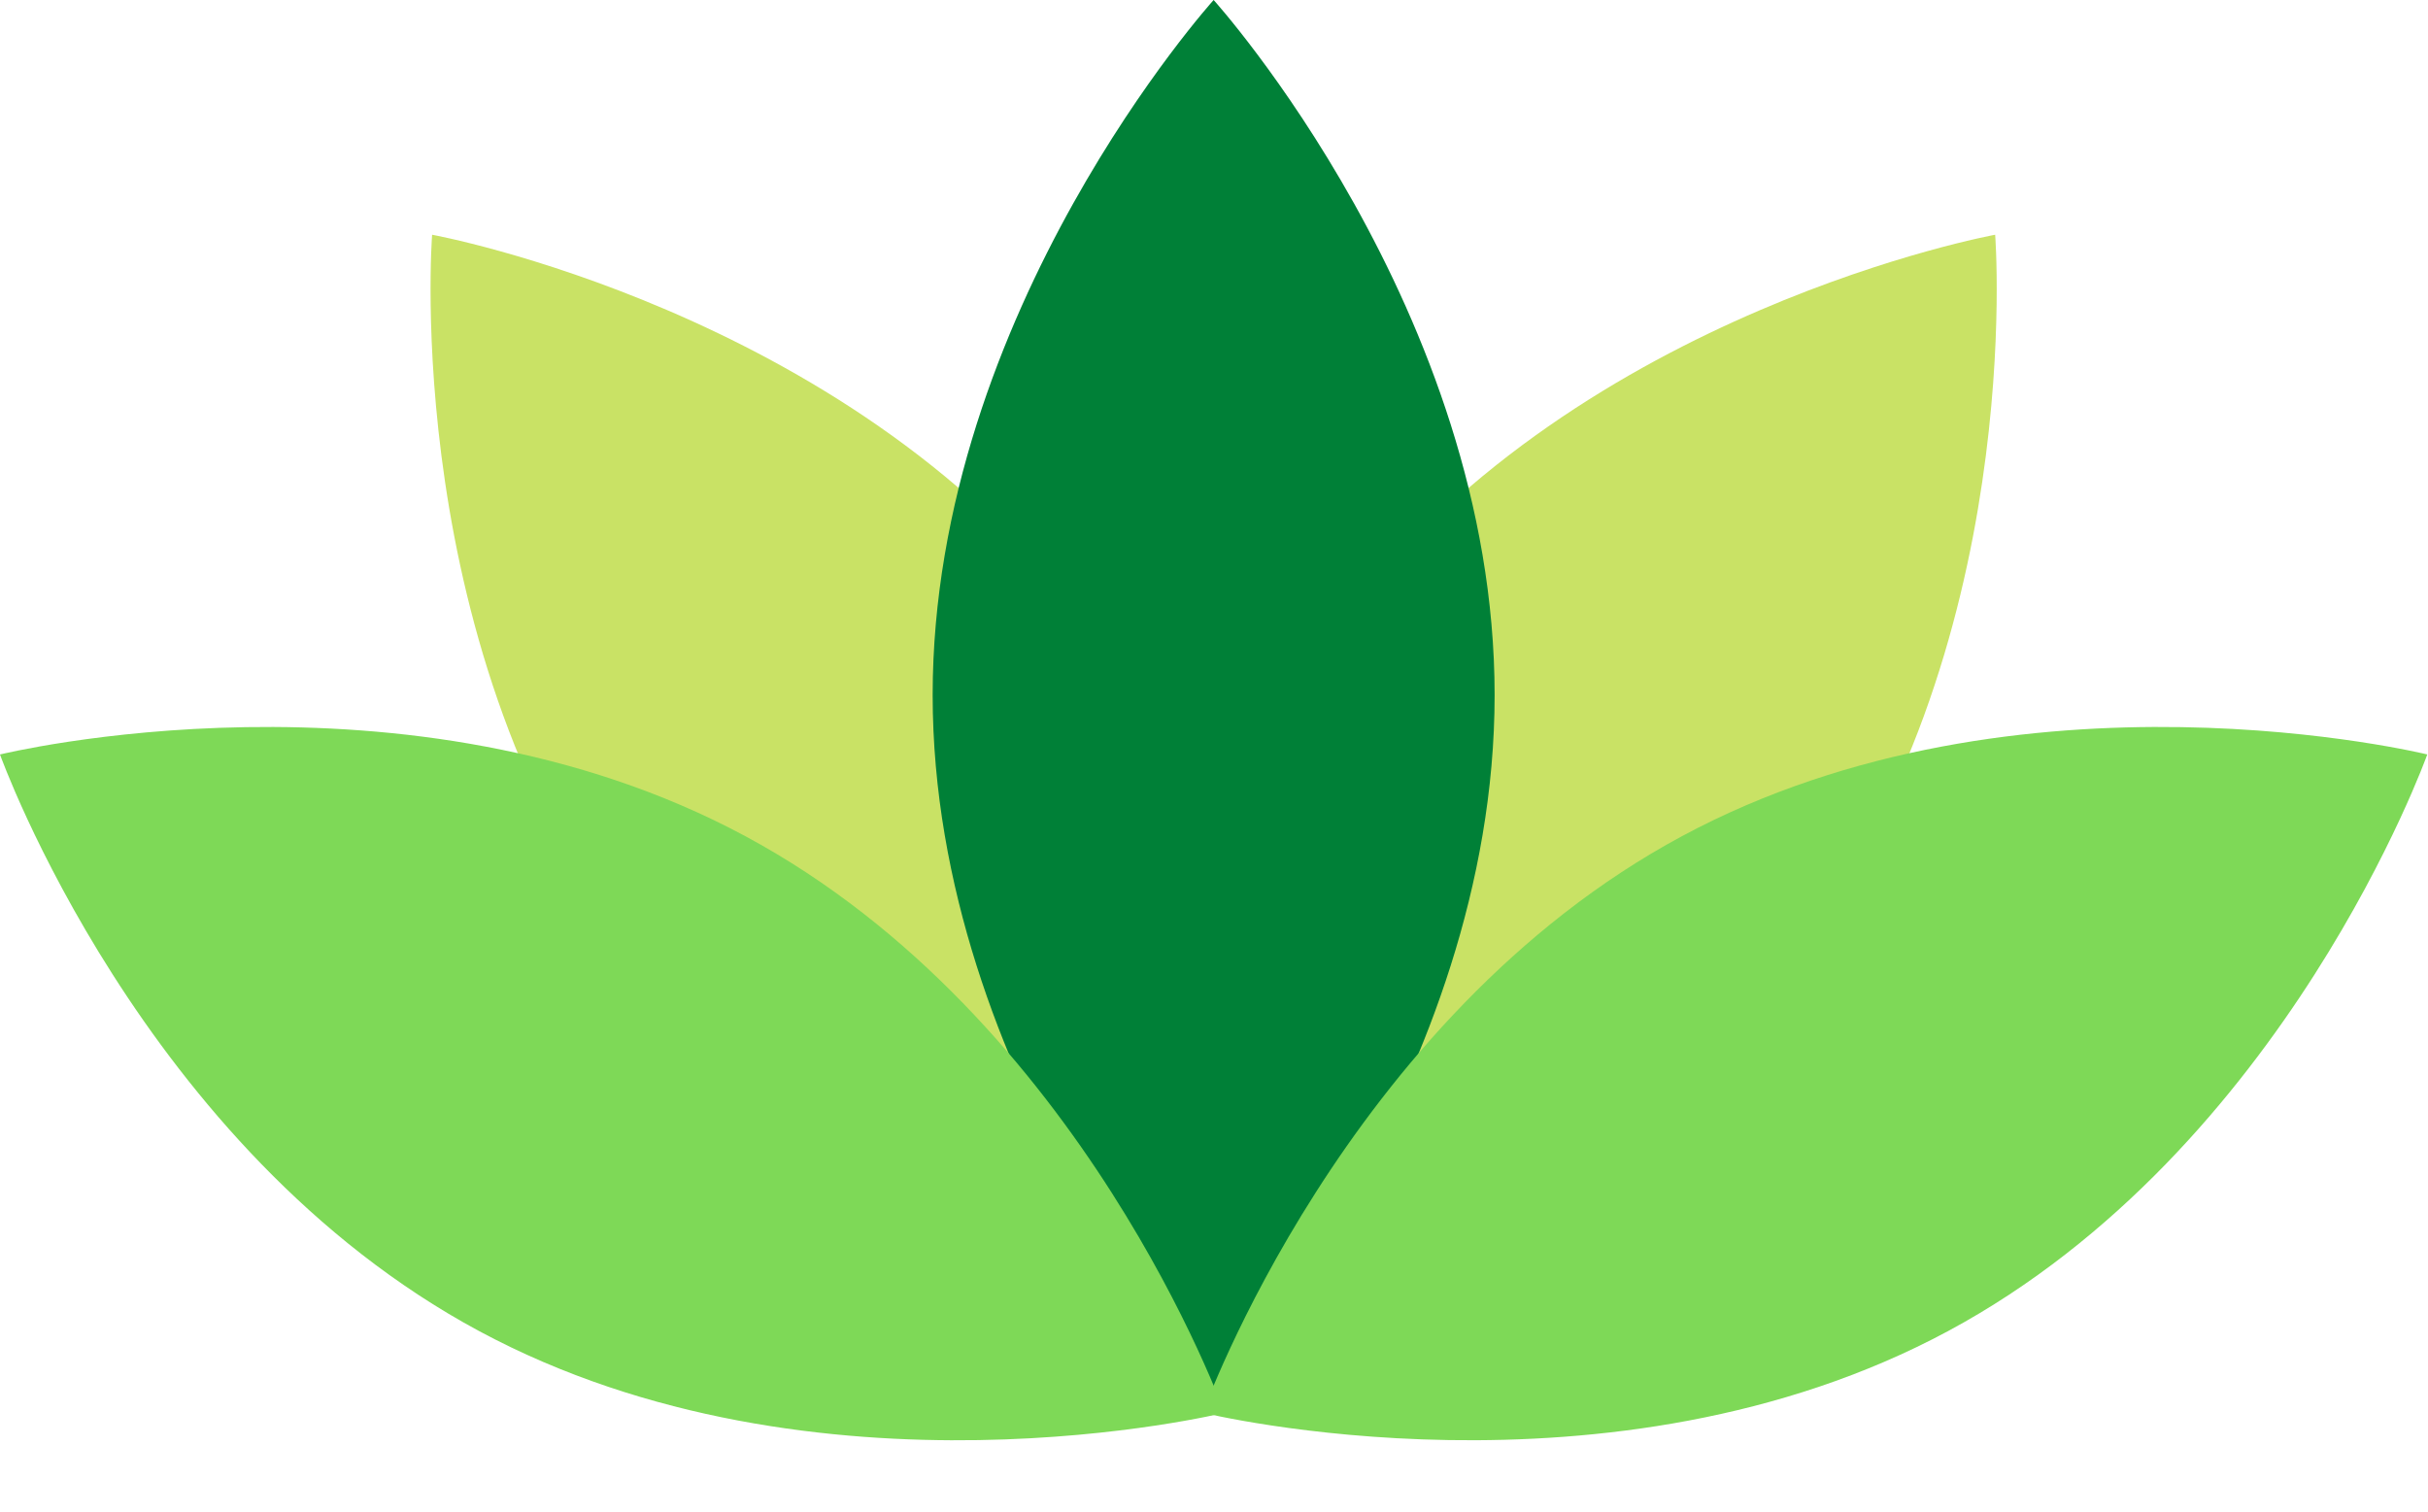 <?xml version="1.0" encoding="UTF-8" standalone="no"?><svg xmlns="http://www.w3.org/2000/svg" xmlns:xlink="http://www.w3.org/1999/xlink" fill="#000000" height="58" preserveAspectRatio="xMidYMid meet" version="1" viewBox="0.0 0.0 93.1 58.0" width="93.1" zoomAndPan="magnify"><g><g fill="#c9e265" id="change1_1"><path d="M16.569,9.002c0,0-1.255,16.029,7.726,27.691c8.981,11.661,24.798,14.543,24.798,14.543 s1.256-16.03-7.725-27.691C32.388,11.883,16.569,9.002,16.569,9.002z" fill="inherit"/><path d="M51.704,23.545c-8.981,11.661-7.725,27.691-7.725,27.691s15.816-2.882,24.798-14.543 C77.759,25.031,76.503,9.002,76.503,9.002S60.685,11.883,51.704,23.545z" fill="inherit"/></g><g id="change2_1"><path d="M35.762,26.653c0,14.719,10.774,26.653,10.774,26.653s10.774-11.935,10.774-26.653 C57.31,11.933,46.536,0,46.536,0S35.762,11.933,35.762,26.653z" fill="#008037"/></g><g fill="#7ed957" id="change3_1"><path d="M64.496,32.065c-12.965,6.97-18.373,22.111-18.373,22.111s15.612,3.84,28.576-3.132 c12.965-6.972,18.373-22.112,18.373-22.112S77.46,25.094,64.496,32.065z" fill="inherit"/><path d="M28.577,32.065C15.612,25.094,0,28.933,0,28.933s5.408,15.141,18.372,22.112 c12.965,6.972,28.578,3.132,28.578,3.132S41.542,39.035,28.577,32.065z" fill="inherit"/></g></g></svg>